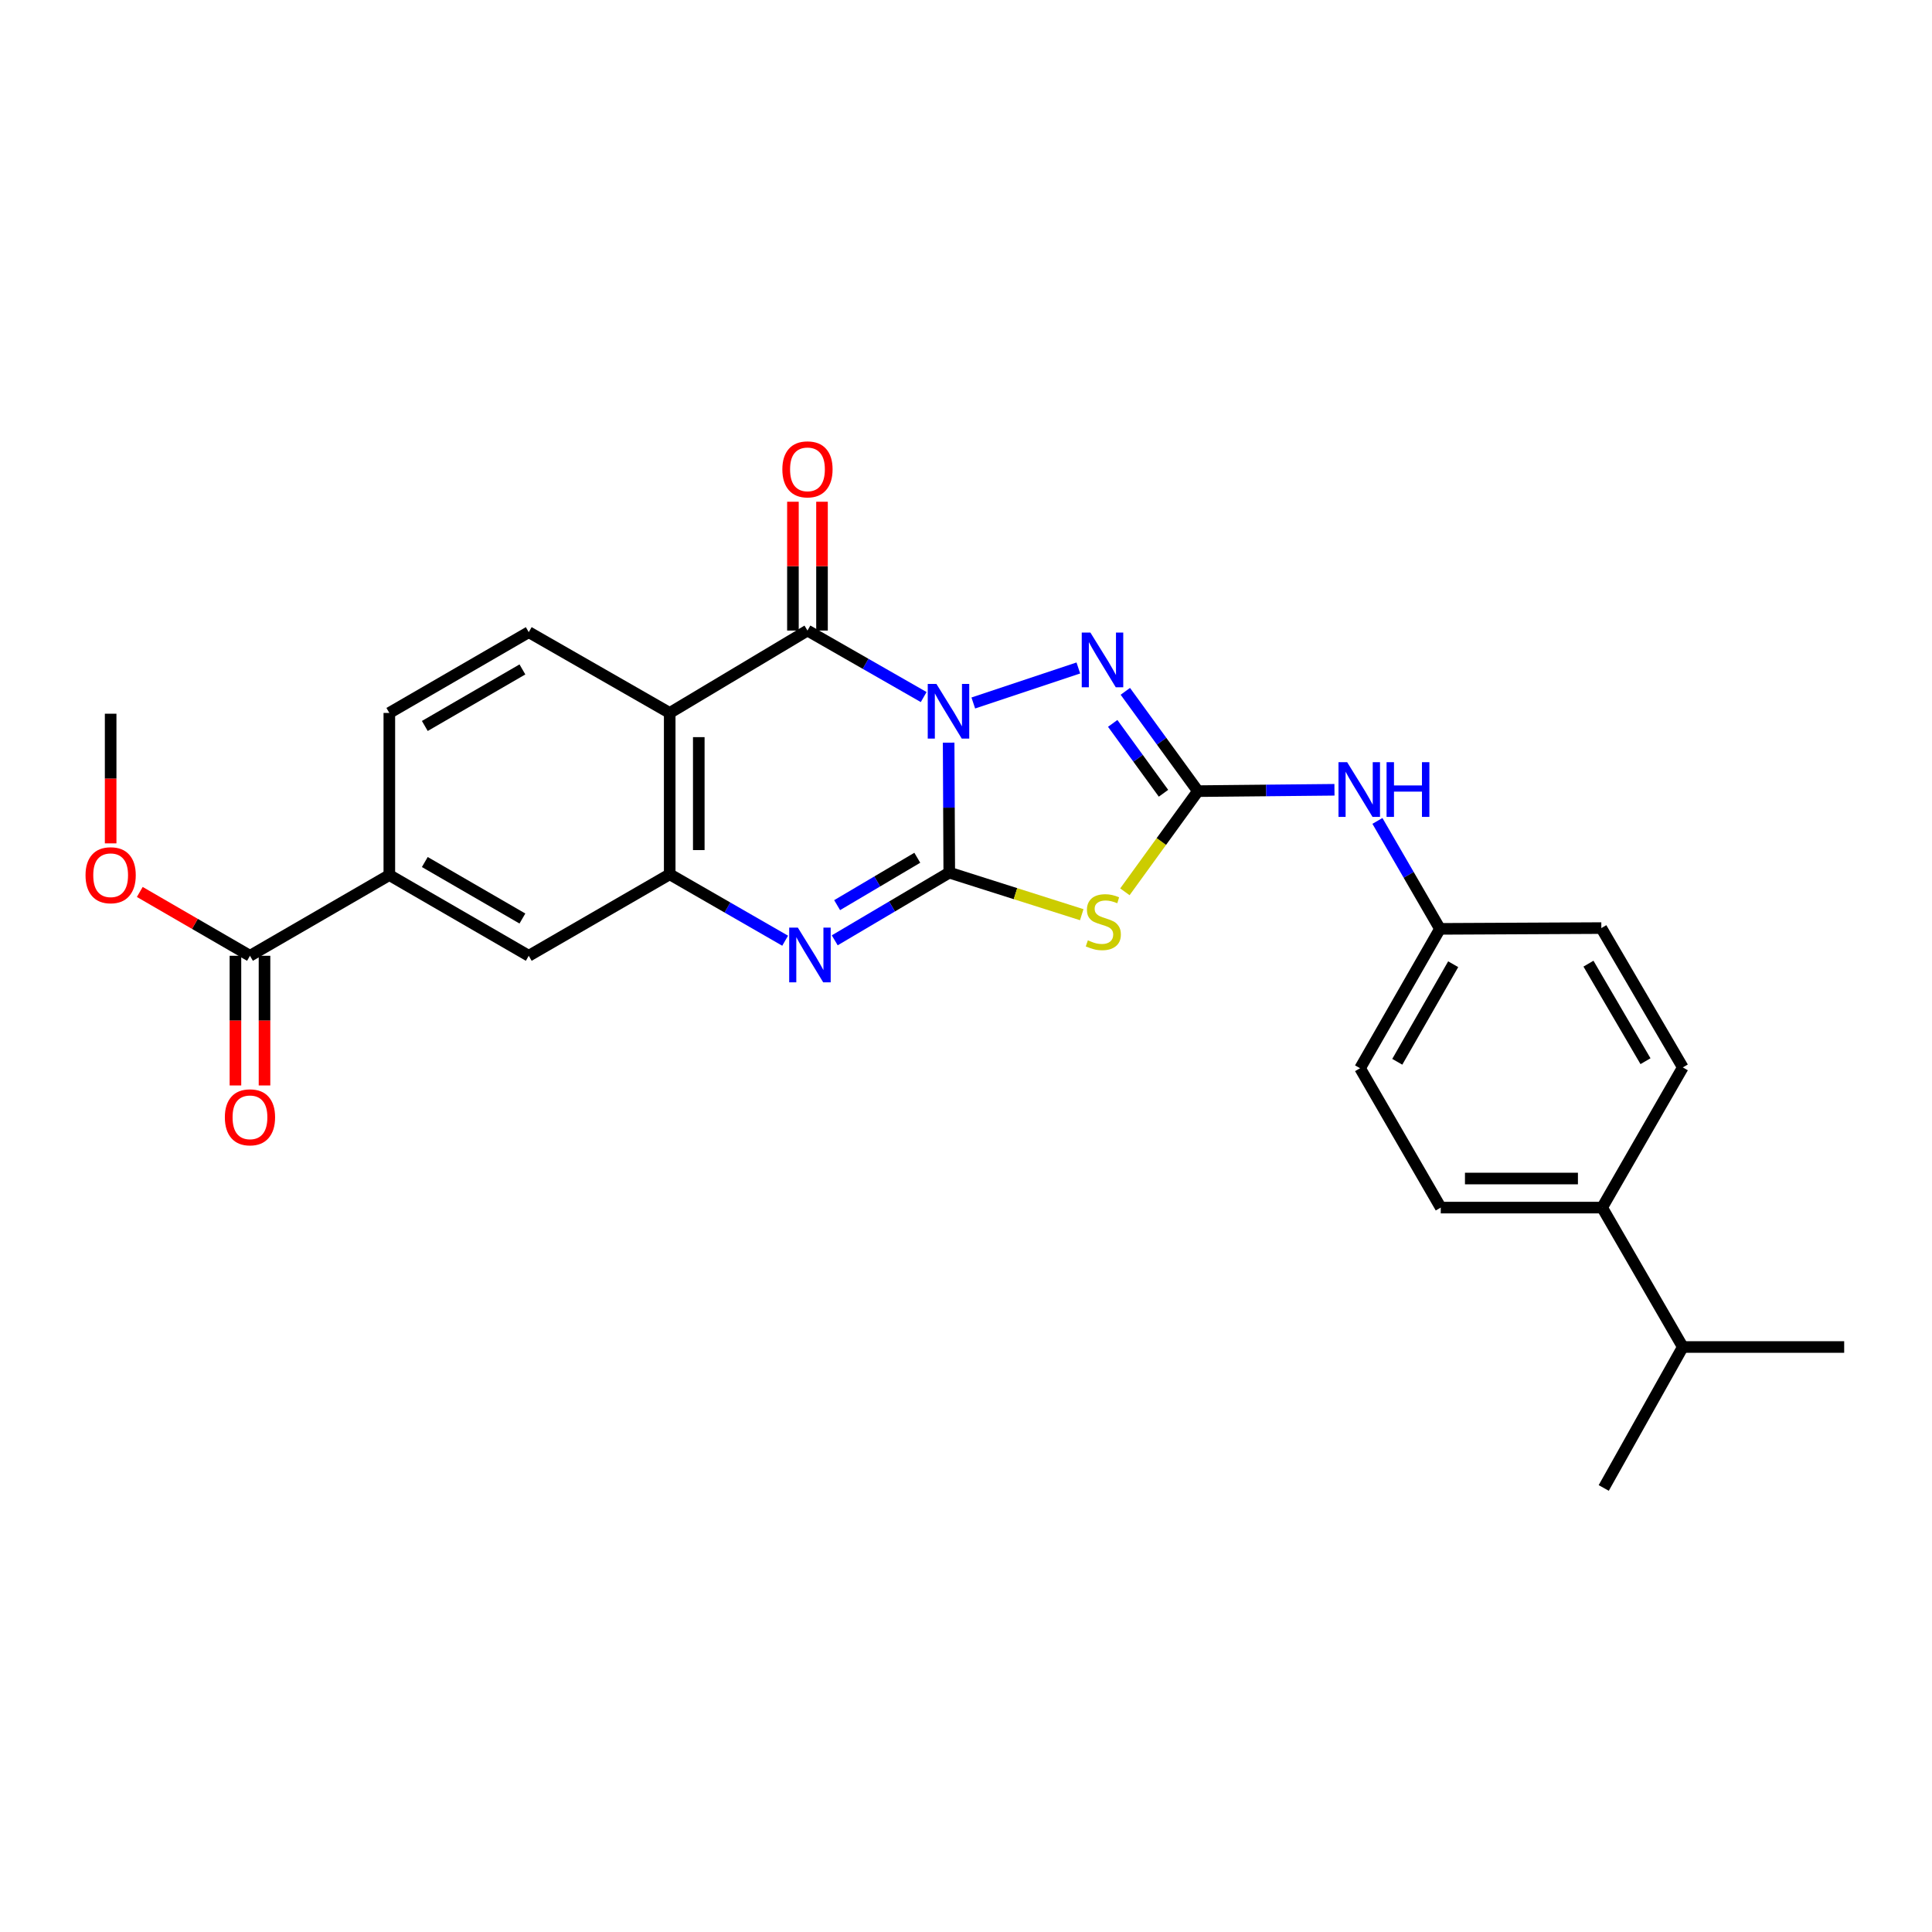 <?xml version='1.0' encoding='iso-8859-1'?>
<svg version='1.1' baseProfile='full'
              xmlns='http://www.w3.org/2000/svg'
                      xmlns:rdkit='http://www.rdkit.org/xml'
                      xmlns:xlink='http://www.w3.org/1999/xlink'
                  xml:space='preserve'
width='1000px' height='1000px' viewBox='0 0 1000 1000'>
<!-- END OF HEADER -->
<rect style='opacity:1.0;fill:#FFFFFF;stroke:none' width='1000' height='1000' x='0' y='0'> </rect>
<path class='bond-0' d='M 491.015,384.395 L 491.176,418.033' style='fill:none;fill-rule:evenodd;stroke:#0000FF;stroke-width:6px;stroke-linecap:butt;stroke-linejoin:miter;stroke-opacity:1' />
<path class='bond-0' d='M 491.176,418.033 L 491.338,451.672' style='fill:none;fill-rule:evenodd;stroke:#000000;stroke-width:6px;stroke-linecap:butt;stroke-linejoin:miter;stroke-opacity:1' />
<path class='bond-1' d='M 478.094,360.798 L 448.019,343.587' style='fill:none;fill-rule:evenodd;stroke:#0000FF;stroke-width:6px;stroke-linecap:butt;stroke-linejoin:miter;stroke-opacity:1' />
<path class='bond-1' d='M 448.019,343.587 L 417.944,326.376' style='fill:none;fill-rule:evenodd;stroke:#000000;stroke-width:6px;stroke-linecap:butt;stroke-linejoin:miter;stroke-opacity:1' />
<path class='bond-4' d='M 503.777,363.866 L 558.148,345.741' style='fill:none;fill-rule:evenodd;stroke:#0000FF;stroke-width:6px;stroke-linecap:butt;stroke-linejoin:miter;stroke-opacity:1' />
<path class='bond-2' d='M 491.338,451.672 L 525.621,462.558' style='fill:none;fill-rule:evenodd;stroke:#000000;stroke-width:6px;stroke-linecap:butt;stroke-linejoin:miter;stroke-opacity:1' />
<path class='bond-2' d='M 525.621,462.558 L 559.905,473.444' style='fill:none;fill-rule:evenodd;stroke:#CCCC00;stroke-width:6px;stroke-linecap:butt;stroke-linejoin:miter;stroke-opacity:1' />
<path class='bond-3' d='M 491.338,451.672 L 461.698,469.191' style='fill:none;fill-rule:evenodd;stroke:#000000;stroke-width:6px;stroke-linecap:butt;stroke-linejoin:miter;stroke-opacity:1' />
<path class='bond-3' d='M 461.698,469.191 L 432.058,486.71' style='fill:none;fill-rule:evenodd;stroke:#0000FF;stroke-width:6px;stroke-linecap:butt;stroke-linejoin:miter;stroke-opacity:1' />
<path class='bond-3' d='M 474.79,443.974 L 454.042,456.238' style='fill:none;fill-rule:evenodd;stroke:#000000;stroke-width:6px;stroke-linecap:butt;stroke-linejoin:miter;stroke-opacity:1' />
<path class='bond-3' d='M 454.042,456.238 L 433.294,468.501' style='fill:none;fill-rule:evenodd;stroke:#0000FF;stroke-width:6px;stroke-linecap:butt;stroke-linejoin:miter;stroke-opacity:1' />
<path class='bond-6' d='M 417.944,326.376 L 346.641,369.016' style='fill:none;fill-rule:evenodd;stroke:#000000;stroke-width:6px;stroke-linecap:butt;stroke-linejoin:miter;stroke-opacity:1' />
<path class='bond-13' d='M 425.468,326.376 L 425.468,293.038' style='fill:none;fill-rule:evenodd;stroke:#000000;stroke-width:6px;stroke-linecap:butt;stroke-linejoin:miter;stroke-opacity:1' />
<path class='bond-13' d='M 425.468,293.038 L 425.468,259.699' style='fill:none;fill-rule:evenodd;stroke:#FF0000;stroke-width:6px;stroke-linecap:butt;stroke-linejoin:miter;stroke-opacity:1' />
<path class='bond-13' d='M 410.421,326.376 L 410.421,293.038' style='fill:none;fill-rule:evenodd;stroke:#000000;stroke-width:6px;stroke-linecap:butt;stroke-linejoin:miter;stroke-opacity:1' />
<path class='bond-13' d='M 410.421,293.038 L 410.421,259.699' style='fill:none;fill-rule:evenodd;stroke:#FF0000;stroke-width:6px;stroke-linecap:butt;stroke-linejoin:miter;stroke-opacity:1' />
<path class='bond-27' d='M 582.241,461.597 L 601.134,435.544' style='fill:none;fill-rule:evenodd;stroke:#CCCC00;stroke-width:6px;stroke-linecap:butt;stroke-linejoin:miter;stroke-opacity:1' />
<path class='bond-27' d='M 601.134,435.544 L 620.028,409.491' style='fill:none;fill-rule:evenodd;stroke:#000000;stroke-width:6px;stroke-linecap:butt;stroke-linejoin:miter;stroke-opacity:1' />
<path class='bond-28' d='M 406.39,486.911 L 376.515,469.722' style='fill:none;fill-rule:evenodd;stroke:#0000FF;stroke-width:6px;stroke-linecap:butt;stroke-linejoin:miter;stroke-opacity:1' />
<path class='bond-28' d='M 376.515,469.722 L 346.641,452.533' style='fill:none;fill-rule:evenodd;stroke:#000000;stroke-width:6px;stroke-linecap:butt;stroke-linejoin:miter;stroke-opacity:1' />
<path class='bond-5' d='M 582.471,357.832 L 601.249,383.662' style='fill:none;fill-rule:evenodd;stroke:#0000FF;stroke-width:6px;stroke-linecap:butt;stroke-linejoin:miter;stroke-opacity:1' />
<path class='bond-5' d='M 601.249,383.662 L 620.028,409.491' style='fill:none;fill-rule:evenodd;stroke:#000000;stroke-width:6px;stroke-linecap:butt;stroke-linejoin:miter;stroke-opacity:1' />
<path class='bond-5' d='M 575.934,374.429 L 589.079,392.51' style='fill:none;fill-rule:evenodd;stroke:#0000FF;stroke-width:6px;stroke-linecap:butt;stroke-linejoin:miter;stroke-opacity:1' />
<path class='bond-5' d='M 589.079,392.51 L 602.224,410.59' style='fill:none;fill-rule:evenodd;stroke:#000000;stroke-width:6px;stroke-linecap:butt;stroke-linejoin:miter;stroke-opacity:1' />
<path class='bond-12' d='M 620.028,409.491 L 655.372,409.141' style='fill:none;fill-rule:evenodd;stroke:#000000;stroke-width:6px;stroke-linecap:butt;stroke-linejoin:miter;stroke-opacity:1' />
<path class='bond-12' d='M 655.372,409.141 L 690.716,408.791' style='fill:none;fill-rule:evenodd;stroke:#0000FF;stroke-width:6px;stroke-linecap:butt;stroke-linejoin:miter;stroke-opacity:1' />
<path class='bond-7' d='M 346.641,369.016 L 346.641,452.533' style='fill:none;fill-rule:evenodd;stroke:#000000;stroke-width:6px;stroke-linecap:butt;stroke-linejoin:miter;stroke-opacity:1' />
<path class='bond-7' d='M 361.687,381.544 L 361.687,440.005' style='fill:none;fill-rule:evenodd;stroke:#000000;stroke-width:6px;stroke-linecap:butt;stroke-linejoin:miter;stroke-opacity:1' />
<path class='bond-10' d='M 346.641,369.016 L 273.682,327.204' style='fill:none;fill-rule:evenodd;stroke:#000000;stroke-width:6px;stroke-linecap:butt;stroke-linejoin:miter;stroke-opacity:1' />
<path class='bond-9' d='M 346.641,452.533 L 273.682,494.713' style='fill:none;fill-rule:evenodd;stroke:#000000;stroke-width:6px;stroke-linecap:butt;stroke-linejoin:miter;stroke-opacity:1' />
<path class='bond-8' d='M 129.385,494.713 L 201.517,452.934' style='fill:none;fill-rule:evenodd;stroke:#000000;stroke-width:6px;stroke-linecap:butt;stroke-linejoin:miter;stroke-opacity:1' />
<path class='bond-16' d='M 121.862,494.713 L 121.862,528.272' style='fill:none;fill-rule:evenodd;stroke:#000000;stroke-width:6px;stroke-linecap:butt;stroke-linejoin:miter;stroke-opacity:1' />
<path class='bond-16' d='M 121.862,528.272 L 121.862,561.83' style='fill:none;fill-rule:evenodd;stroke:#FF0000;stroke-width:6px;stroke-linecap:butt;stroke-linejoin:miter;stroke-opacity:1' />
<path class='bond-16' d='M 136.909,494.713 L 136.909,528.272' style='fill:none;fill-rule:evenodd;stroke:#000000;stroke-width:6px;stroke-linecap:butt;stroke-linejoin:miter;stroke-opacity:1' />
<path class='bond-16' d='M 136.909,528.272 L 136.909,561.83' style='fill:none;fill-rule:evenodd;stroke:#FF0000;stroke-width:6px;stroke-linecap:butt;stroke-linejoin:miter;stroke-opacity:1' />
<path class='bond-20' d='M 129.385,494.713 L 100.87,478.193' style='fill:none;fill-rule:evenodd;stroke:#000000;stroke-width:6px;stroke-linecap:butt;stroke-linejoin:miter;stroke-opacity:1' />
<path class='bond-20' d='M 100.87,478.193 L 72.354,461.673' style='fill:none;fill-rule:evenodd;stroke:#FF0000;stroke-width:6px;stroke-linecap:butt;stroke-linejoin:miter;stroke-opacity:1' />
<path class='bond-29' d='M 273.682,494.713 L 201.517,452.934' style='fill:none;fill-rule:evenodd;stroke:#000000;stroke-width:6px;stroke-linecap:butt;stroke-linejoin:miter;stroke-opacity:1' />
<path class='bond-29' d='M 270.396,475.425 L 219.88,446.179' style='fill:none;fill-rule:evenodd;stroke:#000000;stroke-width:6px;stroke-linecap:butt;stroke-linejoin:miter;stroke-opacity:1' />
<path class='bond-14' d='M 273.682,327.204 L 201.517,369.016' style='fill:none;fill-rule:evenodd;stroke:#000000;stroke-width:6px;stroke-linecap:butt;stroke-linejoin:miter;stroke-opacity:1' />
<path class='bond-14' d='M 270.4,346.495 L 219.885,375.763' style='fill:none;fill-rule:evenodd;stroke:#000000;stroke-width:6px;stroke-linecap:butt;stroke-linejoin:miter;stroke-opacity:1' />
<path class='bond-11' d='M 201.517,452.934 L 201.517,369.016' style='fill:none;fill-rule:evenodd;stroke:#000000;stroke-width:6px;stroke-linecap:butt;stroke-linejoin:miter;stroke-opacity:1' />
<path class='bond-19' d='M 712.953,424.907 L 729.134,452.843' style='fill:none;fill-rule:evenodd;stroke:#0000FF;stroke-width:6px;stroke-linecap:butt;stroke-linejoin:miter;stroke-opacity:1' />
<path class='bond-19' d='M 729.134,452.843 L 745.315,480.778' style='fill:none;fill-rule:evenodd;stroke:#000000;stroke-width:6px;stroke-linecap:butt;stroke-linejoin:miter;stroke-opacity:1' />
<path class='bond-15' d='M 829.266,625.05 L 745.733,625.05' style='fill:none;fill-rule:evenodd;stroke:#000000;stroke-width:6px;stroke-linecap:butt;stroke-linejoin:miter;stroke-opacity:1' />
<path class='bond-15' d='M 816.736,610.003 L 758.263,610.003' style='fill:none;fill-rule:evenodd;stroke:#000000;stroke-width:6px;stroke-linecap:butt;stroke-linejoin:miter;stroke-opacity:1' />
<path class='bond-21' d='M 829.266,625.05 L 871.02,697.206' style='fill:none;fill-rule:evenodd;stroke:#000000;stroke-width:6px;stroke-linecap:butt;stroke-linejoin:miter;stroke-opacity:1' />
<path class='bond-30' d='M 829.266,625.05 L 871.02,552.492' style='fill:none;fill-rule:evenodd;stroke:#000000;stroke-width:6px;stroke-linecap:butt;stroke-linejoin:miter;stroke-opacity:1' />
<path class='bond-17' d='M 745.733,625.05 L 703.971,552.918' style='fill:none;fill-rule:evenodd;stroke:#000000;stroke-width:6px;stroke-linecap:butt;stroke-linejoin:miter;stroke-opacity:1' />
<path class='bond-18' d='M 871.02,552.492 L 828.848,480.377' style='fill:none;fill-rule:evenodd;stroke:#000000;stroke-width:6px;stroke-linecap:butt;stroke-linejoin:miter;stroke-opacity:1' />
<path class='bond-18' d='M 851.706,549.27 L 822.186,498.79' style='fill:none;fill-rule:evenodd;stroke:#000000;stroke-width:6px;stroke-linecap:butt;stroke-linejoin:miter;stroke-opacity:1' />
<path class='bond-22' d='M 745.315,480.778 L 828.848,480.377' style='fill:none;fill-rule:evenodd;stroke:#000000;stroke-width:6px;stroke-linecap:butt;stroke-linejoin:miter;stroke-opacity:1' />
<path class='bond-23' d='M 745.315,480.778 L 703.971,552.918' style='fill:none;fill-rule:evenodd;stroke:#000000;stroke-width:6px;stroke-linecap:butt;stroke-linejoin:miter;stroke-opacity:1' />
<path class='bond-23' d='M 752.168,499.081 L 723.227,549.579' style='fill:none;fill-rule:evenodd;stroke:#000000;stroke-width:6px;stroke-linecap:butt;stroke-linejoin:miter;stroke-opacity:1' />
<path class='bond-26' d='M 57.271,436.526 L 57.271,402.972' style='fill:none;fill-rule:evenodd;stroke:#FF0000;stroke-width:6px;stroke-linecap:butt;stroke-linejoin:miter;stroke-opacity:1' />
<path class='bond-26' d='M 57.271,402.972 L 57.271,369.417' style='fill:none;fill-rule:evenodd;stroke:#000000;stroke-width:6px;stroke-linecap:butt;stroke-linejoin:miter;stroke-opacity:1' />
<path class='bond-24' d='M 871.02,697.206 L 830.094,770.165' style='fill:none;fill-rule:evenodd;stroke:#000000;stroke-width:6px;stroke-linecap:butt;stroke-linejoin:miter;stroke-opacity:1' />
<path class='bond-25' d='M 871.02,697.206 L 954.545,697.206' style='fill:none;fill-rule:evenodd;stroke:#000000;stroke-width:6px;stroke-linecap:butt;stroke-linejoin:miter;stroke-opacity:1' />
<path  class='atom-0' d='M 484.677 353.987
L 493.957 368.987
Q 494.877 370.467, 496.357 373.147
Q 497.837 375.827, 497.917 375.987
L 497.917 353.987
L 501.677 353.987
L 501.677 382.307
L 497.797 382.307
L 487.837 365.907
Q 486.677 363.987, 485.437 361.787
Q 484.237 359.587, 483.877 358.907
L 483.877 382.307
L 480.197 382.307
L 480.197 353.987
L 484.677 353.987
' fill='#0000FF'/>
<path  class='atom-3' d='M 563.076 486.712
Q 563.396 486.832, 564.716 487.392
Q 566.036 487.952, 567.476 488.312
Q 568.956 488.632, 570.396 488.632
Q 573.076 488.632, 574.636 487.352
Q 576.196 486.032, 576.196 483.752
Q 576.196 482.192, 575.396 481.232
Q 574.636 480.272, 573.436 479.752
Q 572.236 479.232, 570.236 478.632
Q 567.716 477.872, 566.196 477.152
Q 564.716 476.432, 563.636 474.912
Q 562.596 473.392, 562.596 470.832
Q 562.596 467.272, 564.996 465.072
Q 567.436 462.872, 572.236 462.872
Q 575.516 462.872, 579.236 464.432
L 578.316 467.512
Q 574.916 466.112, 572.356 466.112
Q 569.596 466.112, 568.076 467.272
Q 566.556 468.392, 566.596 470.352
Q 566.596 471.872, 567.356 472.792
Q 568.156 473.712, 569.276 474.232
Q 570.436 474.752, 572.356 475.352
Q 574.916 476.152, 576.436 476.952
Q 577.956 477.752, 579.036 479.392
Q 580.156 480.992, 580.156 483.752
Q 580.156 487.672, 577.516 489.792
Q 574.916 491.872, 570.556 491.872
Q 568.036 491.872, 566.116 491.312
Q 564.236 490.792, 561.996 489.872
L 563.076 486.712
' fill='#CCCC00'/>
<path  class='atom-4' d='M 412.963 480.135
L 422.243 495.135
Q 423.163 496.615, 424.643 499.295
Q 426.123 501.975, 426.203 502.135
L 426.203 480.135
L 429.963 480.135
L 429.963 508.455
L 426.083 508.455
L 416.123 492.055
Q 414.963 490.135, 413.723 487.935
Q 412.523 485.735, 412.163 485.055
L 412.163 508.455
L 408.483 508.455
L 408.483 480.135
L 412.963 480.135
' fill='#0000FF'/>
<path  class='atom-5' d='M 564.39 327.413
L 573.67 342.413
Q 574.59 343.893, 576.07 346.573
Q 577.55 349.253, 577.63 349.413
L 577.63 327.413
L 581.39 327.413
L 581.39 355.733
L 577.51 355.733
L 567.55 339.333
Q 566.39 337.413, 565.15 335.213
Q 563.95 333.013, 563.59 332.333
L 563.59 355.733
L 559.91 355.733
L 559.91 327.413
L 564.39 327.413
' fill='#0000FF'/>
<path  class='atom-13' d='M 697.284 394.504
L 706.564 409.504
Q 707.484 410.984, 708.964 413.664
Q 710.444 416.344, 710.524 416.504
L 710.524 394.504
L 714.284 394.504
L 714.284 422.824
L 710.404 422.824
L 700.444 406.424
Q 699.284 404.504, 698.044 402.304
Q 696.844 400.104, 696.484 399.424
L 696.484 422.824
L 692.804 422.824
L 692.804 394.504
L 697.284 394.504
' fill='#0000FF'/>
<path  class='atom-13' d='M 717.684 394.504
L 721.524 394.504
L 721.524 406.544
L 736.004 406.544
L 736.004 394.504
L 739.844 394.504
L 739.844 422.824
L 736.004 422.824
L 736.004 409.744
L 721.524 409.744
L 721.524 422.824
L 717.684 422.824
L 717.684 394.504
' fill='#0000FF'/>
<path  class='atom-14' d='M 404.944 242.931
Q 404.944 236.131, 408.304 232.331
Q 411.664 228.531, 417.944 228.531
Q 424.224 228.531, 427.584 232.331
Q 430.944 236.131, 430.944 242.931
Q 430.944 249.811, 427.544 253.731
Q 424.144 257.611, 417.944 257.611
Q 411.704 257.611, 408.304 253.731
Q 404.944 249.851, 404.944 242.931
M 417.944 254.411
Q 422.264 254.411, 424.584 251.531
Q 426.944 248.611, 426.944 242.931
Q 426.944 237.371, 424.584 234.571
Q 422.264 231.731, 417.944 231.731
Q 413.624 231.731, 411.264 234.531
Q 408.944 237.331, 408.944 242.931
Q 408.944 248.651, 411.264 251.531
Q 413.624 254.411, 417.944 254.411
' fill='#FF0000'/>
<path  class='atom-17' d='M 116.385 578.318
Q 116.385 571.518, 119.745 567.718
Q 123.105 563.918, 129.385 563.918
Q 135.665 563.918, 139.025 567.718
Q 142.385 571.518, 142.385 578.318
Q 142.385 585.198, 138.985 589.118
Q 135.585 592.998, 129.385 592.998
Q 123.145 592.998, 119.745 589.118
Q 116.385 585.238, 116.385 578.318
M 129.385 589.798
Q 133.705 589.798, 136.025 586.918
Q 138.385 583.998, 138.385 578.318
Q 138.385 572.758, 136.025 569.958
Q 133.705 567.118, 129.385 567.118
Q 125.065 567.118, 122.705 569.918
Q 120.385 572.718, 120.385 578.318
Q 120.385 584.038, 122.705 586.918
Q 125.065 589.798, 129.385 589.798
' fill='#FF0000'/>
<path  class='atom-21' d='M 44.271 453.014
Q 44.271 446.214, 47.631 442.414
Q 50.991 438.614, 57.271 438.614
Q 63.551 438.614, 66.911 442.414
Q 70.271 446.214, 70.271 453.014
Q 70.271 459.894, 66.871 463.814
Q 63.471 467.694, 57.271 467.694
Q 51.031 467.694, 47.631 463.814
Q 44.271 459.934, 44.271 453.014
M 57.271 464.494
Q 61.591 464.494, 63.911 461.614
Q 66.271 458.694, 66.271 453.014
Q 66.271 447.454, 63.911 444.654
Q 61.591 441.814, 57.271 441.814
Q 52.951 441.814, 50.591 444.614
Q 48.271 447.414, 48.271 453.014
Q 48.271 458.734, 50.591 461.614
Q 52.951 464.494, 57.271 464.494
' fill='#FF0000'/>
</svg>
